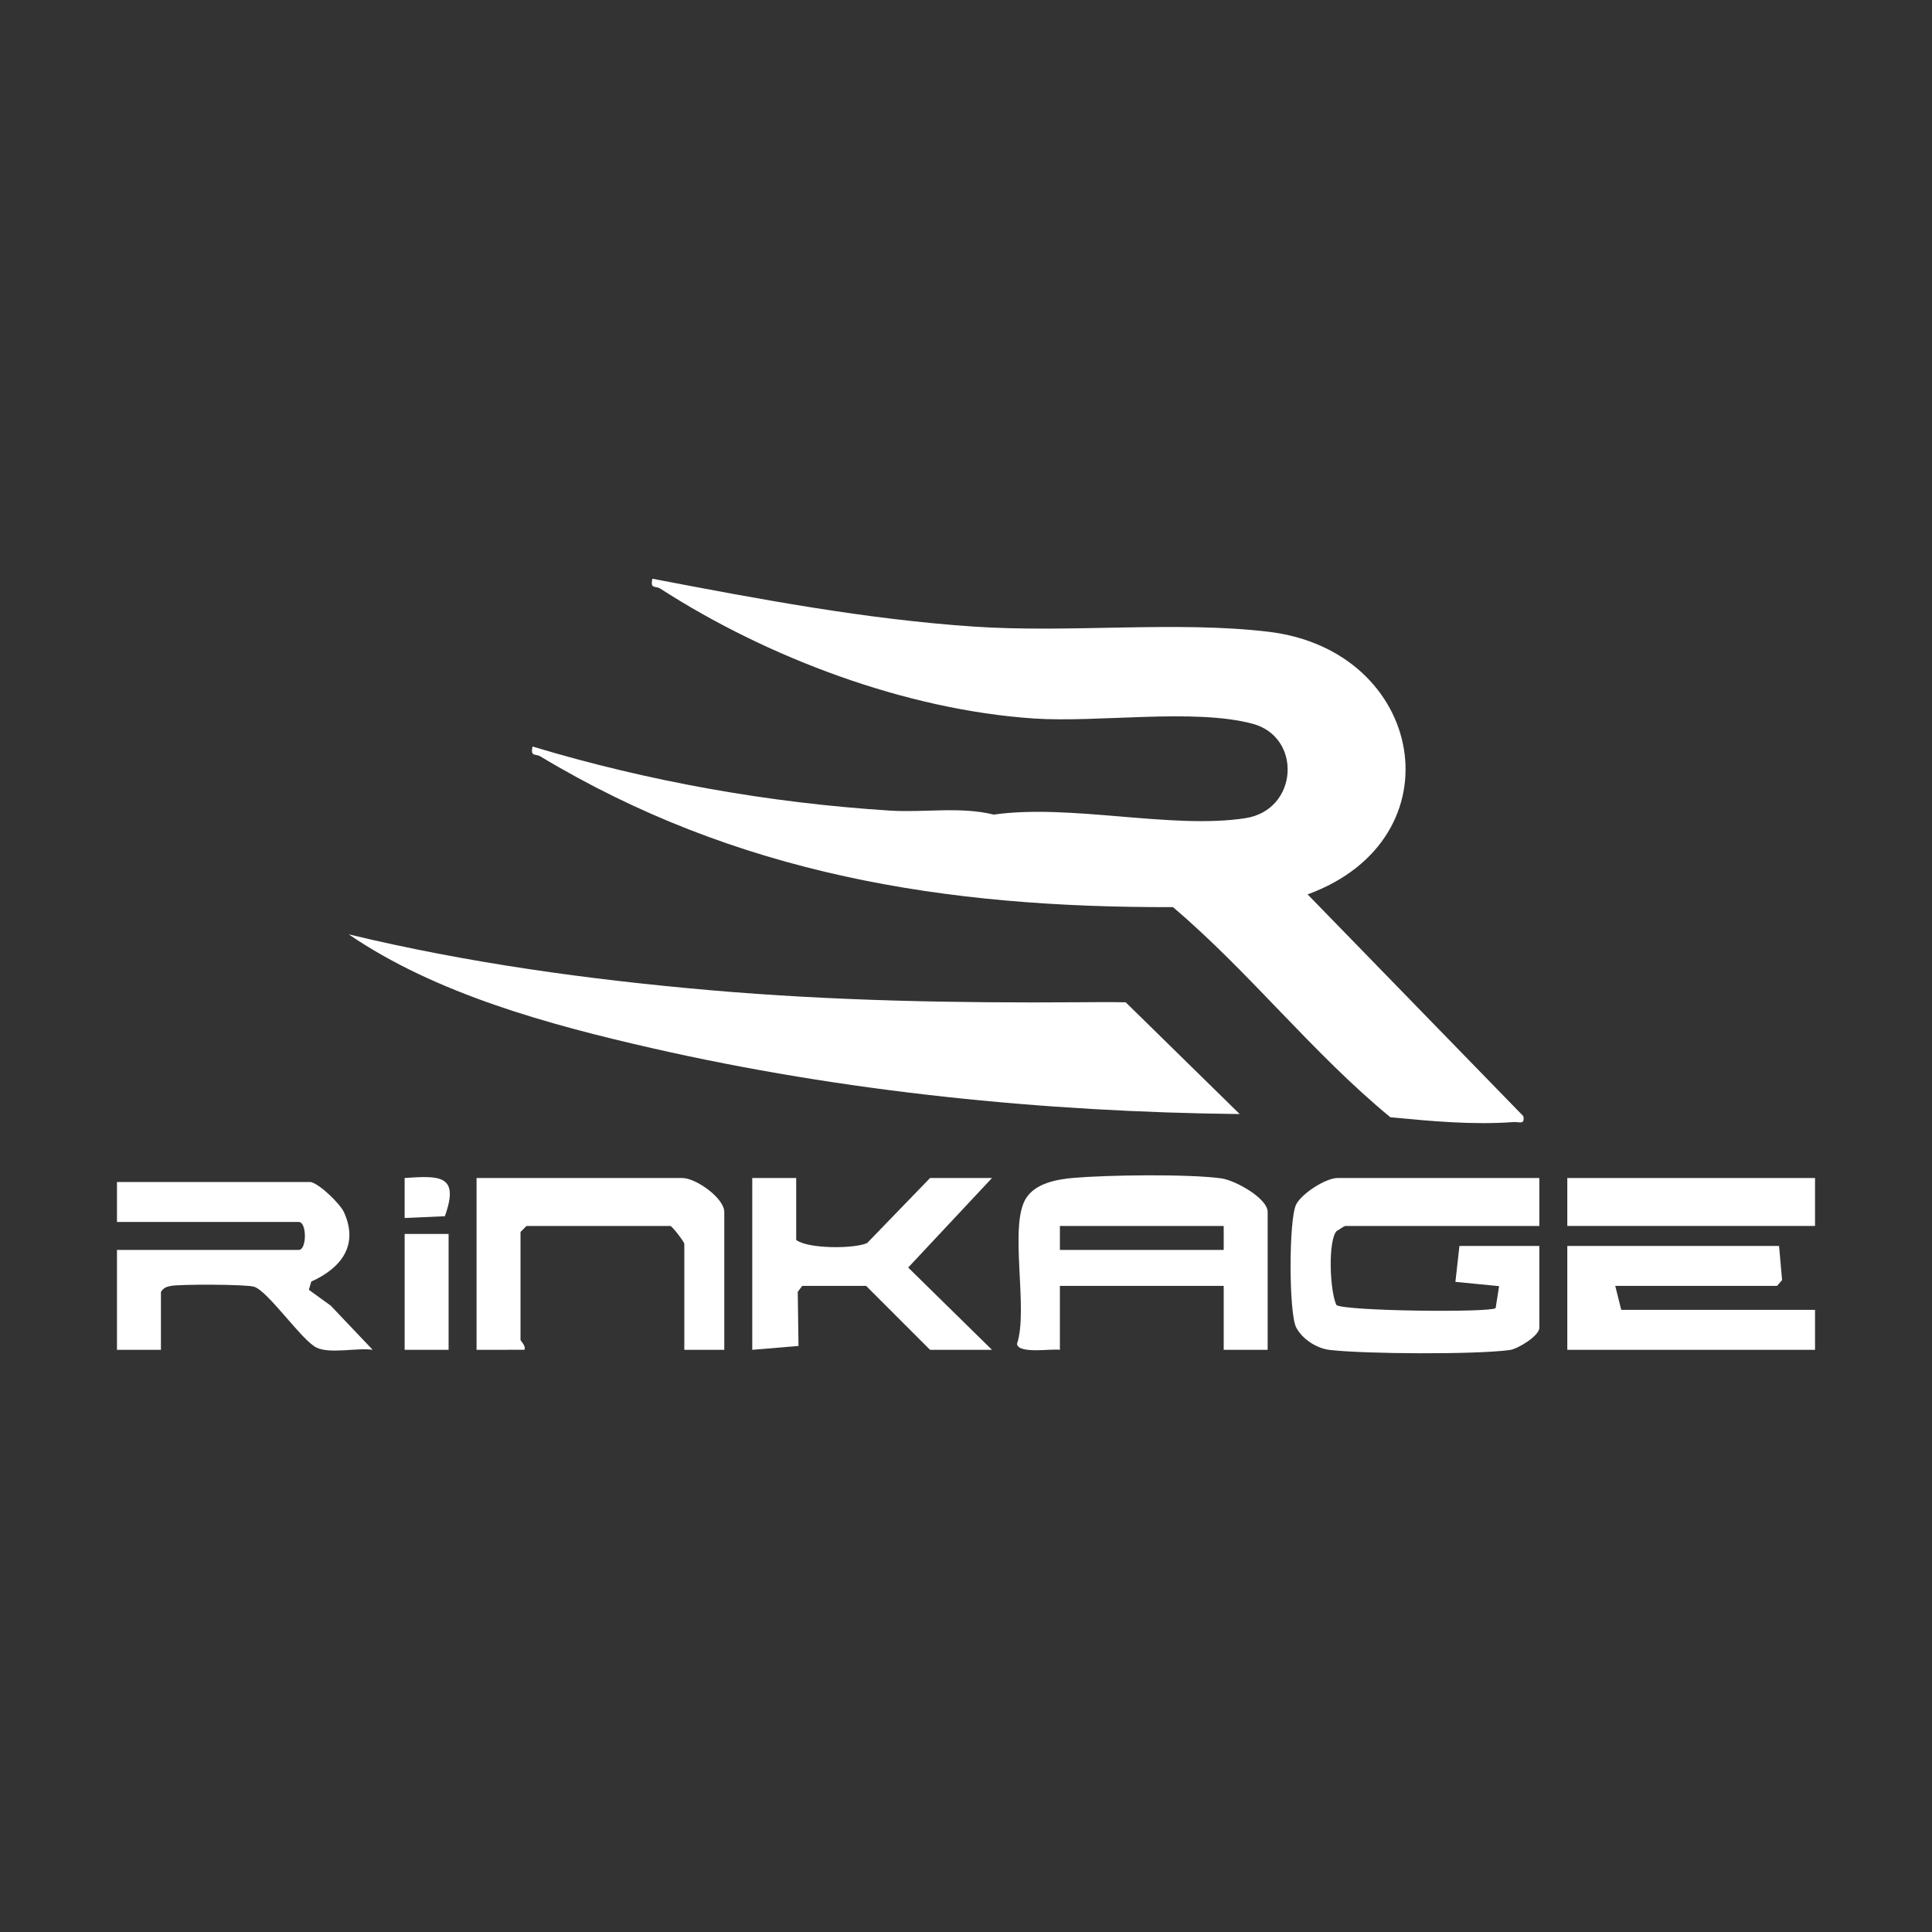 <svg xmlns="http://www.w3.org/2000/svg" xmlns:xlink="http://www.w3.org/1999/xlink" id="Calque_1" x="0px" y="0px" viewBox="0 0 512 512" style="enable-background:new 0 0 512 512;" xml:space="preserve"><rect x="0" y="0" width="512" height="512" fill="#333333" stroke="none"/><g></g><g>	<g>		<g>			<path style="fill:#FFFFFF;" d="M346.532,237.025l57.165,58.765c0.443,2.396-1.046,1.458-2.623,1.573    c-10.829,0.792-21.877-0.247-32.618-1.28c-20.6-16.945-37.277-38.419-57.611-55.686c-60.466,0.19-115.548-8.623-167.633-39.935    c-1.339-0.805-2.685,0.211-2.088-2.625c30.637,9.234,62.707,14.956,94.714,16.98c9.151,0.579,18.512-1.141,27.529,1.059    c20.48-2.9,47.129,3.97,66.682,0.948c14.048-2.173,15.096-21.513,1.88-25.028c-15.569-4.142-40.862-0.241-57.919-1.385    c-33.92-2.274-70.679-16.131-99.026-34.423c-1.264-0.816-2.718,0.242-2.098-2.62c28.165,5.389,56.542,10.761,85.241,12.69    c25.578,1.72,53.695-1.543,78.047,1.366C377.658,172.379,386.914,222.242,346.532,237.025"></path>			<path style="fill:#FFFFFF;" d="M328.529,295.235c-51.932-0.555-105.055-5.912-155.661-17.445    c-27.294-6.221-57.353-14.384-80.456-30.181c31.368,7.561,63.631,12.003,95.829,14.807c32.385,2.821,65.255,3.422,97.417,3.191    c4.222-0.03,8.451-0.077,12.671,0.015L328.529,295.235z"></path>			<path style="fill:#FFFFFF;" d="M407.941,312.187v12.706h-51.353c-0.474,0-1.707,1.039-2.37,1.345    c-2.333,2.544-1.815,16.001-0.046,19.612c2.248,1.613,40.465,2.046,42.188,0.818l0.918-5.825l-11.577-1.135l1.063-9.521h21.176    v21.706c0,2.086-5.642,5.586-7.882,5.886c-9.112,1.22-38.418,1.062-47.73-0.039c-3.438-0.406-7.271-2.912-8.84-5.983    c-1.965-3.845-1.965-28.705,0-32.55c1.506-2.948,7.869-7.019,10.981-7.019H407.941z"></path>			<path style="fill:#FFFFFF;" d="M335.941,357.716h-11.647v-16.941h-43.412v16.941c-2.213-0.366-10.909,1.174-11.378-1.542    c3.134-9.204-2.244-31.366,2.422-38.65c2.555-3.991,8.167-4.992,12.624-5.375c9.156-0.786,30.329-1.065,39.121,0.13    c3.573,0.486,12.27,5.245,12.27,8.907V357.716z M324.294,324.892h-43.412v6.353h43.412V324.892z"></path>			<path style="fill:#FFFFFF;" d="M82.353,313.246c2.377,0.525,7.811,5.767,8.848,8.094c3.906,8.77-0.871,14.756-8.715,18.291    l-0.635,2.181l5.814,4.213l11.095,11.686c-4.168-0.604-11.127,1.123-14.799-0.543c-3.87-1.758-12.923-15.069-16.648-16.176    c-2.176-0.647-19.418-0.692-22.017-0.216c-1.186,0.217-1.981,0.538-2.648,1.587v15.353H31v-26.471h48.176    c2.165,0,2.165-7.412,0-7.412H31v-10.588H82.353z"></path>			<path style="fill:#FFFFFF;" d="M191.941,357.716h-10.588v-28.059c0-0.554-3.271-4.765-3.706-4.765h-38.118l-1.588,1.588v28.588    c0,0.328,1.459,1.497,1.055,2.64l-12.702,0.007v-45.529h54.529c3.584,0,11.118,5.307,11.118,9V357.716z"></path>			<path style="fill:#FFFFFF;" d="M211,312.187v16.412c3.2,2.423,15.482,2.365,18.811,0.811l16.66-17.223h16.412l-22.204,23.724    l22.204,21.805h-16.412l-16.941-16.941h-16.941l-1.178,1.581l0.201,14.334l-12.258,1.026v-45.529H211z"></path>			<polygon style="fill:#FFFFFF;" points="471.471,330.187 472.272,339.233 470.941,340.775 428.059,340.775 429.647,347.128     481,347.128 481,357.716 415.353,357.716 415.353,330.187    "></polygon>			<rect x="415.353" y="312.186" style="fill:#FFFFFF;" width="65.647" height="12.706"></rect>			<rect x="107.235" y="327.01" style="fill:#FFFFFF;" width="11.647" height="30.706"></rect>			<path style="fill:#FFFFFF;" d="M107.23,322.78v-10.599c9.312-0.643,14.608-0.838,10.661,10.131L107.23,322.78z"></path>		</g>	</g></g><g></g><g></g><g></g><g></g><g></g><g></g><g></g><g></g><g></g><g></g><g></g><g></g><g></g><g></g><g></g></svg>
